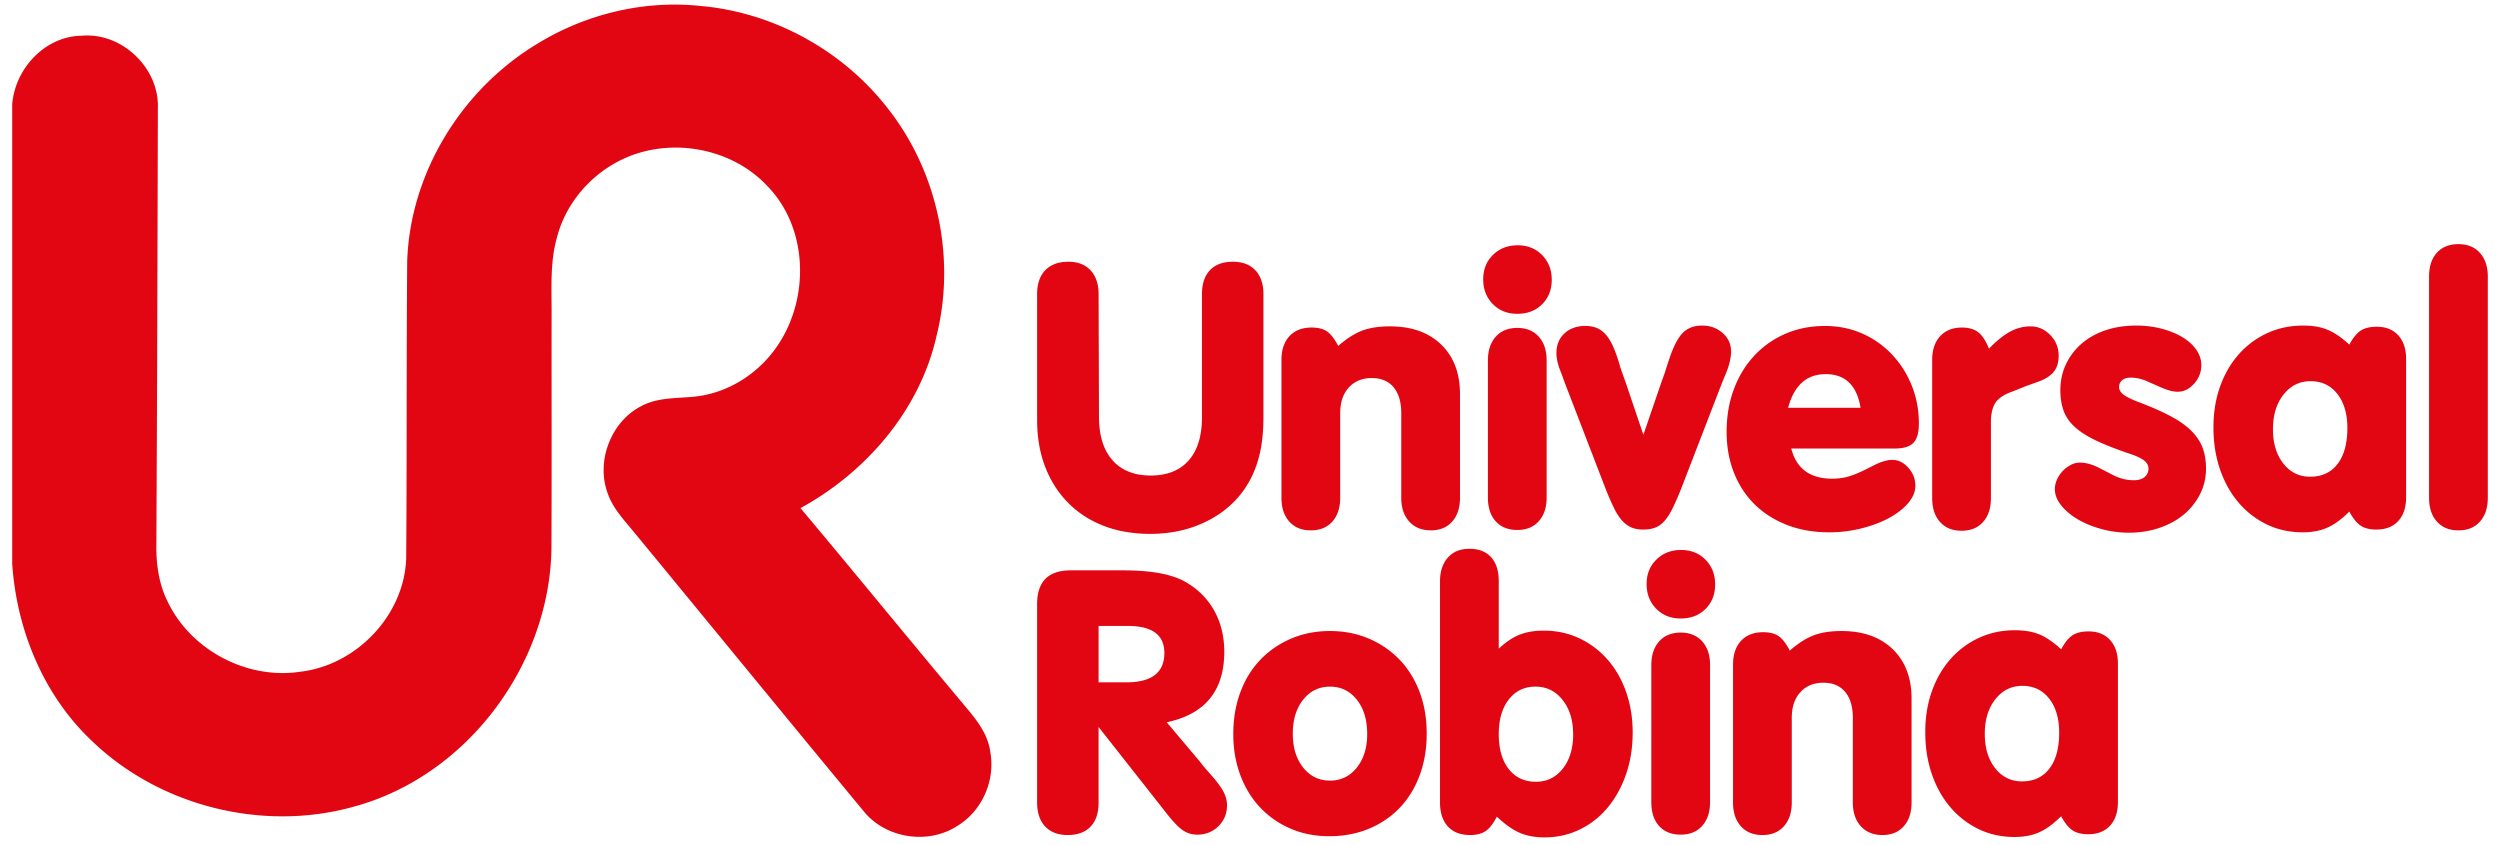 <svg height="845" viewBox="0 -.28 499.718 170.57" width="2500" xmlns="http://www.w3.org/2000/svg"><path d="m106.01 8.55c9.76-5.99 21.47-8.83 32.89-7.63 14.77 1.28 28.8 9 37.87 20.72 10.02 12.71 13.74 30.12 9.83 45.82-3.37 15.01-14.16 27.53-27.48 34.83 11.12 13.24 22.04 26.65 33.15 39.89 2.31 2.74 4.72 5.69 5.17 9.38 1.03 5.68-1.63 11.79-6.57 14.82-5.89 3.91-14.51 2.63-18.97-2.88-15.54-18.77-30.96-37.64-46.46-56.45-1.96-2.4-4.19-4.72-5.22-7.71-2.43-6.49.63-14.57 6.86-17.69 3.38-1.78 7.29-1.48 10.96-1.9 6.77-.79 12.96-4.88 16.65-10.57 6.33-9.61 5.91-23.65-2.37-32.02-6.56-6.93-17.17-9.33-26.19-6.45-7.75 2.47-14.12 9.01-16.16 16.91-1.47 5.16-1.05 10.58-1.09 15.88-.02 15.67.04 31.35-.03 47.02-.4 23.44-17.05 45.81-39.82 52.01-18.29 5.16-39.12.01-52.84-13.15-9.86-9.25-15.27-22.45-16.19-35.81v-92.77c.56-7.24 6.64-13.8 14.08-13.87 8.07-.69 15.61 6.52 15.32 14.6-.07 29.32-.15 58.64-.3 87.95-.07 3.97.46 8.02 2.24 11.61 4.66 9.84 16.01 15.85 26.77 14.23 11.38-1.3 21.08-11.43 21.42-22.97.15-19.96.04-39.92.2-59.88.59-17.87 11.03-34.75 26.28-43.92zm100.877 50.567c0-2.107.553-3.727 1.66-4.861 1.106-1.132 2.66-1.699 4.664-1.699 1.897 0 3.385.58 4.465 1.739 1.08 1.16 1.621 2.766 1.621 4.821l.079 24.739c0 3.794.909 6.719 2.727 8.773s4.387 3.082 7.706 3.082c3.32 0 5.875-1.014 7.667-3.043 1.791-2.027 2.687-4.939 2.687-8.733v-24.818c0-2.107.54-3.727 1.621-4.861 1.079-1.132 2.621-1.699 4.624-1.699 1.949 0 3.464.58 4.544 1.739 1.08 1.16 1.621 2.766 1.621 4.821v24.739c0 2.688-.225 5.059-.672 7.113-.449 2.056-1.121 3.927-2.016 5.612-1.845 3.426-4.545 6.1-8.102 8.022s-7.575 2.885-12.053 2.885c-3.478 0-6.613-.541-9.406-1.62-2.793-1.08-5.19-2.635-7.192-4.664-2.003-2.027-3.544-4.452-4.624-7.271-1.081-2.817-1.62-5.967-1.62-9.445v-25.371zm65.6 7.351c1.527-.579 3.398-.87 5.612-.87 4.373 0 7.824 1.225 10.354 3.675s3.794 5.784 3.794 9.999v20.945c0 2.003-.523 3.596-1.571 4.781-1.047 1.186-2.485 1.778-4.317 1.778s-3.285-.593-4.358-1.778c-1.072-1.186-1.608-2.778-1.608-4.781v-17.072c0-2.265-.518-4.017-1.552-5.256-1.034-1.237-2.506-1.857-4.415-1.857s-3.447.632-4.613 1.897c-1.167 1.265-1.75 3.003-1.75 5.216v17.073c0 2.003-.527 3.596-1.581 4.781-1.055 1.186-2.503 1.778-4.347 1.778-1.846 0-3.294-.593-4.348-1.778-1.055-1.186-1.58-2.778-1.58-4.781v-27.822c0-2.055.539-3.662 1.62-4.821 1.079-1.158 2.568-1.739 4.466-1.739 1.316 0 2.357.264 3.121.791s1.515 1.501 2.253 2.924c1.685-1.475 3.292-2.503 4.82-3.083zm36.343-15.255c1.291 1.318 1.937 2.978 1.937 4.979 0 2.003-.646 3.649-1.937 4.94-1.292 1.292-2.964 1.936-5.019 1.936-2.004 0-3.649-.658-4.94-1.976-1.292-1.316-1.937-2.977-1.937-4.979s.658-3.648 1.977-4.94c1.316-1.291 2.976-1.937 4.979-1.937 2.003.001 3.648.661 4.94 1.977zm-10.946 21.262c0-2.002.525-3.596 1.58-4.782 1.054-1.186 2.502-1.778 4.348-1.778 1.844 0 3.292.593 4.347 1.778 1.054 1.186 1.581 2.78 1.581 4.782v27.664c0 2.003-.527 3.596-1.581 4.781-1.055 1.186-2.503 1.778-4.347 1.778-1.846 0-3.294-.58-4.348-1.738-1.055-1.158-1.58-2.767-1.58-4.821zm35.092 4.189c.264-.684.487-1.316.672-1.897.185-.579.356-1.106.514-1.581.896-2.897 1.845-4.913 2.846-6.046 1-1.133 2.371-1.699 4.11-1.699 1.633 0 3.016.501 4.149 1.501 1.132 1.001 1.699 2.24 1.699 3.715 0 1.265-.344 2.74-1.027 4.426l-.791 1.897-8.299 21.498c-.632 1.581-1.213 2.898-1.738 3.952-.527 1.055-1.081 1.896-1.66 2.529-.58.632-1.213 1.066-1.896 1.304-.686.237-1.45.355-2.293.355-.896 0-1.673-.132-2.331-.395-.659-.264-1.278-.698-1.857-1.305-.58-.604-1.134-1.435-1.66-2.489-.527-1.054-1.106-2.371-1.738-3.952l-8.221-21.34-.711-1.976c-.686-1.581-1.027-2.977-1.027-4.189 0-1.632.54-2.95 1.62-3.952 1.079-1 2.489-1.502 4.229-1.502.843 0 1.593.132 2.253.396.658.264 1.265.699 1.817 1.304.554.606 1.054 1.41 1.502 2.411.447 1.001.882 2.213 1.304 3.636.105.422.264.922.475 1.501.21.581.447 1.239.711 1.976l3.636 10.749zm34.357 19.68c1.106 0 2.12-.118 3.043-.355.921-.237 2.041-.672 3.359-1.305l2.529-1.265c1.264-.579 2.344-.869 3.24-.869 1.211 0 2.292.527 3.24 1.581.948 1.055 1.423 2.266 1.423 3.636 0 1.213-.487 2.385-1.462 3.517-.976 1.134-2.267 2.135-3.873 3.004-1.608.869-3.466 1.568-5.572 2.095-2.108.525-4.269.79-6.481.79-3.109 0-5.928-.487-8.457-1.462s-4.702-2.345-6.521-4.11c-1.817-1.765-3.229-3.898-4.229-6.402-1.002-2.502-1.502-5.281-1.502-8.339 0-3.108.487-5.967 1.463-8.575.974-2.608 2.344-4.861 4.109-6.757a18.617 18.617 0 0 1 6.284-4.426c2.423-1.054 5.084-1.581 7.982-1.581 2.688 0 5.177.501 7.469 1.502a18.43 18.43 0 0 1 6.007 4.189c1.712 1.792 3.056 3.887 4.031 6.284.975 2.398 1.462 4.967 1.462 7.706 0 1.845-.369 3.149-1.106 3.912-.738.765-2.003 1.146-3.794 1.146h-20.865c1.054 4.056 3.794 6.084 8.221 6.084zm5.77-14.306c-.738-4.531-3.082-6.797-7.034-6.797-3.847 0-6.376 2.267-7.588 6.797zm30.191-15.372c1.316-.711 2.687-1.067 4.109-1.067 1.528 0 2.858.581 3.991 1.739 1.133 1.16 1.7 2.557 1.7 4.189 0 1.264-.291 2.292-.87 3.082-.58.791-1.501 1.45-2.766 1.976l-2.846 1.028-2.767 1.106c-1.687.58-2.846 1.331-3.478 2.252-.632.922-.948 2.252-.948 3.991v15.334c0 2.003-.527 3.596-1.581 4.781-1.055 1.186-2.503 1.778-4.347 1.778-1.846 0-3.294-.593-4.348-1.778-1.055-1.186-1.58-2.778-1.58-4.781v-27.9c0-2.055.539-3.662 1.62-4.821 1.079-1.158 2.541-1.739 4.387-1.739 1.369 0 2.462.316 3.279.948.816.632 1.542 1.739 2.174 3.32 1.53-1.582 2.953-2.728 4.271-3.438zm20.813 28.966a8.94 8.94 0 0 0 4.189 1.028c.896 0 1.606-.21 2.134-.633.526-.421.79-1 .79-1.738 0-.58-.264-1.094-.79-1.542-.527-.446-1.396-.882-2.608-1.304-2.846-.948-5.19-1.857-7.034-2.727-1.845-.87-3.308-1.791-4.387-2.767-1.081-.975-1.845-2.067-2.292-3.28-.448-1.211-.672-2.608-.672-4.189 0-1.897.382-3.648 1.146-5.256.763-1.607 1.817-2.99 3.161-4.149s2.95-2.055 4.821-2.688c1.87-.632 3.938-.948 6.204-.948 1.791 0 3.49.211 5.099.632 1.606.422 3.003.988 4.188 1.7s2.121 1.555 2.806 2.529c.685.976 1.028 2.015 1.028 3.122 0 1.423-.488 2.675-1.463 3.754-.976 1.081-2.068 1.621-3.279 1.621-.844 0-1.846-.237-3.004-.711l-3.082-1.344a7.984 7.984 0 0 0 -3.509-.791c-.677 0-1.223.172-1.638.514-.416.344-.624.804-.624 1.383 0 .581.302 1.094.904 1.542.603.448 1.587.936 2.951 1.462 2.518.949 4.655 1.885 6.412 2.806 1.758.922 3.174 1.91 4.25 2.964 1.074 1.055 1.849 2.2 2.32 3.438s.709 2.647.709 4.229c0 1.845-.396 3.557-1.186 5.137a12.878 12.878 0 0 1 -3.241 4.11c-1.37 1.159-3.017 2.068-4.939 2.727-1.924.658-3.991.988-6.204.988a20.91 20.91 0 0 1 -5.572-.751c-1.818-.501-3.412-1.158-4.782-1.976-1.371-.816-2.478-1.752-3.319-2.806-.844-1.054-1.265-2.135-1.265-3.241 0-.684.145-1.344.435-1.976a6.205 6.205 0 0 1 2.766-2.925 3.968 3.968 0 0 1 1.857-.474c1.158 0 2.423.343 3.794 1.027zm43.233 10.592c-1.422.632-3.082.948-4.979.948-2.635 0-5.046-.527-7.231-1.581a17.34 17.34 0 0 1 -5.69-4.387c-1.608-1.869-2.859-4.096-3.755-6.679-.896-2.581-1.344-5.426-1.344-8.536 0-3.003.447-5.756 1.344-8.259.896-2.502 2.146-4.663 3.755-6.481a17.261 17.261 0 0 1 5.729-4.268c2.214-1.027 4.637-1.541 7.271-1.541 1.949 0 3.609.288 4.979.863 1.37.576 2.818 1.57 4.348 2.983.737-1.36 1.501-2.301 2.292-2.825.79-.522 1.869-.784 3.24-.784 1.844 0 3.293.581 4.348 1.739 1.053 1.16 1.58 2.741 1.58 4.743v27.979c0 2.003-.527 3.584-1.58 4.742-1.055 1.158-2.529 1.738-4.427 1.738-1.317 0-2.371-.264-3.161-.79-.791-.526-1.555-1.475-2.292-2.846-1.53 1.53-3.004 2.609-4.427 3.242zm-8.852-26.862c-1.423 1.8-2.135 4.127-2.135 6.983 0 2.858.698 5.173 2.095 6.945 1.396 1.773 3.201 2.658 5.414 2.658 2.371 0 4.215-.859 5.533-2.578 1.316-1.72 1.976-4.142 1.976-7.264 0-2.856-.672-5.145-2.016-6.863-1.344-1.719-3.149-2.58-5.414-2.58-2.212.001-4.031.901-5.453 2.699zm29.374-23.801c0-2.055.525-3.662 1.58-4.821 1.054-1.159 2.502-1.739 4.348-1.739 1.844 0 3.292.593 4.347 1.779 1.054 1.186 1.581 2.78 1.581 4.782v44.657c0 2.003-.527 3.596-1.581 4.781-1.055 1.186-2.503 1.778-4.347 1.778-1.846 0-3.294-.593-4.348-1.778-1.055-1.186-1.58-2.778-1.58-4.781zm-268.566 106.156c0 2.107-.541 3.729-1.621 4.86-1.081 1.133-2.622 1.699-4.624 1.699-1.95 0-3.465-.58-4.545-1.738-1.081-1.158-1.62-2.767-1.62-4.821v-40.073c0-4.531 2.265-6.797 6.797-6.797h10.275c3.003 0 5.519.186 7.548.553 2.028.37 3.727.924 5.098 1.66 2.581 1.423 4.571 3.359 5.967 5.81 1.396 2.45 2.095 5.257 2.095 8.417 0 7.853-3.873 12.595-11.619 14.228l6.797 8.062c.263.37.565.751.909 1.146.342.396.724.83 1.146 1.304 1.211 1.371 2.067 2.518 2.568 3.438.5.923.751 1.857.751 2.806 0 1.688-.581 3.097-1.739 4.229-1.16 1.133-2.583 1.699-4.268 1.699a5.08 5.08 0 0 1 -3.003-.948c-.896-.632-2.055-1.869-3.478-3.715l-13.437-17.072v15.253zm5.611-24.264c5.11 0 7.667-1.977 7.667-5.928 0-3.637-2.45-5.454-7.351-5.454h-5.928v11.382zm48.963-8.813c2.397 1.027 4.466 2.449 6.205 4.268 1.738 1.818 3.082 3.991 4.03 6.521.949 2.529 1.423 5.323 1.423 8.378 0 3.057-.474 5.862-1.423 8.418-.948 2.556-2.292 4.742-4.03 6.56-1.739 1.818-3.821 3.229-6.244 4.229-2.425 1.001-5.086 1.502-7.983 1.502-2.845 0-5.453-.514-7.824-1.541s-4.414-2.45-6.126-4.269c-1.713-1.817-3.043-3.991-3.991-6.521s-1.422-5.295-1.422-8.299c0-3.056.474-5.861 1.422-8.417s2.292-4.742 4.031-6.561c1.738-1.818 3.806-3.24 6.204-4.268 2.397-1.028 5.02-1.542 7.864-1.542 2.846 0 5.466.514 7.864 1.542zm-13.278 12.313c-1.396 1.754-2.095 4.038-2.095 6.854 0 2.817.698 5.102 2.095 6.855 1.396 1.754 3.201 2.629 5.414 2.629s4.018-.875 5.414-2.629 2.095-4.011 2.095-6.775c0-2.869-.699-5.18-2.095-6.934s-3.201-2.631-5.414-2.631-4.019.877-5.414 2.631zm36.871 26.495c-.79.553-1.845.829-3.161.829-1.95 0-3.452-.58-4.506-1.738-1.055-1.158-1.58-2.767-1.58-4.821v-44.658c0-2.002.525-3.596 1.58-4.781 1.054-1.186 2.502-1.779 4.348-1.779 1.896 0 3.358.567 4.387 1.7 1.027 1.134 1.541 2.754 1.541 4.86v13.595c1.475-1.369 2.897-2.317 4.268-2.845 1.37-.526 2.977-.791 4.821-.791 2.581 0 4.966.514 7.153 1.541 2.186 1.027 4.083 2.451 5.69 4.269s2.858 3.991 3.755 6.521c.896 2.529 1.344 5.27 1.344 8.221 0 3.056-.448 5.875-1.344 8.456-.896 2.583-2.135 4.821-3.715 6.719a16.77 16.77 0 0 1 -5.651 4.426c-2.188 1.054-4.545 1.581-7.074 1.581-1.896 0-3.557-.304-4.979-.909-1.423-.604-2.978-1.699-4.663-3.28-.687 1.369-1.424 2.33-2.214 2.884zm4.624-26.518c-1.344 1.739-2.016 4.058-2.016 6.955 0 3.004.672 5.362 2.016 7.074 1.344 1.713 3.174 2.568 5.493 2.568 2.213 0 4.017-.882 5.414-2.647 1.396-1.765 2.094-4.07 2.094-6.916s-.711-5.164-2.134-6.955-3.24-2.688-5.453-2.688c-2.267.001-4.07.87-5.414 2.609zm39.727-28.217c1.291 1.317 1.937 2.978 1.937 4.979 0 2.003-.646 3.649-1.937 4.939-1.292 1.292-2.964 1.937-5.019 1.937-2.004 0-3.649-.658-4.94-1.976-1.292-1.316-1.937-2.977-1.937-4.979s.658-3.648 1.977-4.94c1.316-1.29 2.976-1.936 4.979-1.936 2.003.001 3.648.66 4.94 1.976zm-10.946 21.261c0-2.002.525-3.596 1.58-4.781 1.054-1.186 2.502-1.778 4.348-1.778 1.844 0 3.292.593 4.347 1.778 1.054 1.186 1.581 2.779 1.581 4.781v27.664c0 2.003-.527 3.596-1.581 4.781-1.055 1.186-2.503 1.778-4.347 1.778-1.846 0-3.294-.58-4.348-1.738-1.055-1.158-1.58-2.767-1.58-4.821zm32.773-6.006c1.527-.58 3.398-.87 5.612-.87 4.373 0 7.824 1.226 10.354 3.675 2.529 2.451 3.794 5.784 3.794 9.999v20.945c0 2.003-.523 3.596-1.571 4.781-1.047 1.186-2.485 1.778-4.317 1.778s-3.285-.593-4.358-1.778c-1.072-1.186-1.608-2.778-1.608-4.781v-17.073c0-2.264-.518-4.017-1.552-5.256-1.034-1.236-2.506-1.857-4.415-1.857s-3.447.633-4.613 1.897c-1.167 1.265-1.75 3.003-1.75 5.216v17.073c0 2.003-.527 3.596-1.581 4.781-1.055 1.186-2.503 1.778-4.347 1.778-1.846 0-3.294-.593-4.348-1.778-1.055-1.186-1.58-2.778-1.58-4.781v-27.821c0-2.056.539-3.662 1.62-4.822 1.079-1.158 2.568-1.738 4.466-1.738 1.316 0 2.357.264 3.121.791s1.515 1.501 2.253 2.924c1.684-1.475 3.291-2.503 4.82-3.083zm45.526 39.756c-1.422.632-3.082.948-4.979.948-2.635 0-5.046-.527-7.231-1.581a17.34 17.34 0 0 1 -5.69-4.387c-1.608-1.869-2.859-4.096-3.755-6.679-.896-2.581-1.344-5.426-1.344-8.536 0-3.003.447-5.756 1.344-8.26.896-2.502 2.146-4.662 3.755-6.48a17.275 17.275 0 0 1 5.729-4.268c2.214-1.027 4.637-1.541 7.271-1.541 1.949 0 3.609.287 4.979.862s2.818 1.569 4.348 2.983c.737-1.36 1.501-2.301 2.292-2.825.79-.522 1.869-.784 3.24-.784 1.844 0 3.293.58 4.348 1.738 1.053 1.16 1.58 2.741 1.58 4.743v27.979c0 2.003-.527 3.584-1.58 4.742-1.055 1.158-2.529 1.738-4.427 1.738-1.317 0-2.371-.264-3.161-.79-.791-.526-1.555-1.475-2.292-2.846-1.53 1.532-3.004 2.611-4.427 3.244zm-8.852-26.862c-1.423 1.8-2.135 4.128-2.135 6.983 0 2.858.698 5.173 2.095 6.945 1.396 1.773 3.201 2.658 5.414 2.658 2.371 0 4.215-.859 5.533-2.578 1.316-1.72 1.976-4.142 1.976-7.264 0-2.855-.672-5.145-2.016-6.863s-3.149-2.58-5.414-2.58c-2.212.001-4.031.901-5.453 2.699z" fill="#e20512"/></svg>